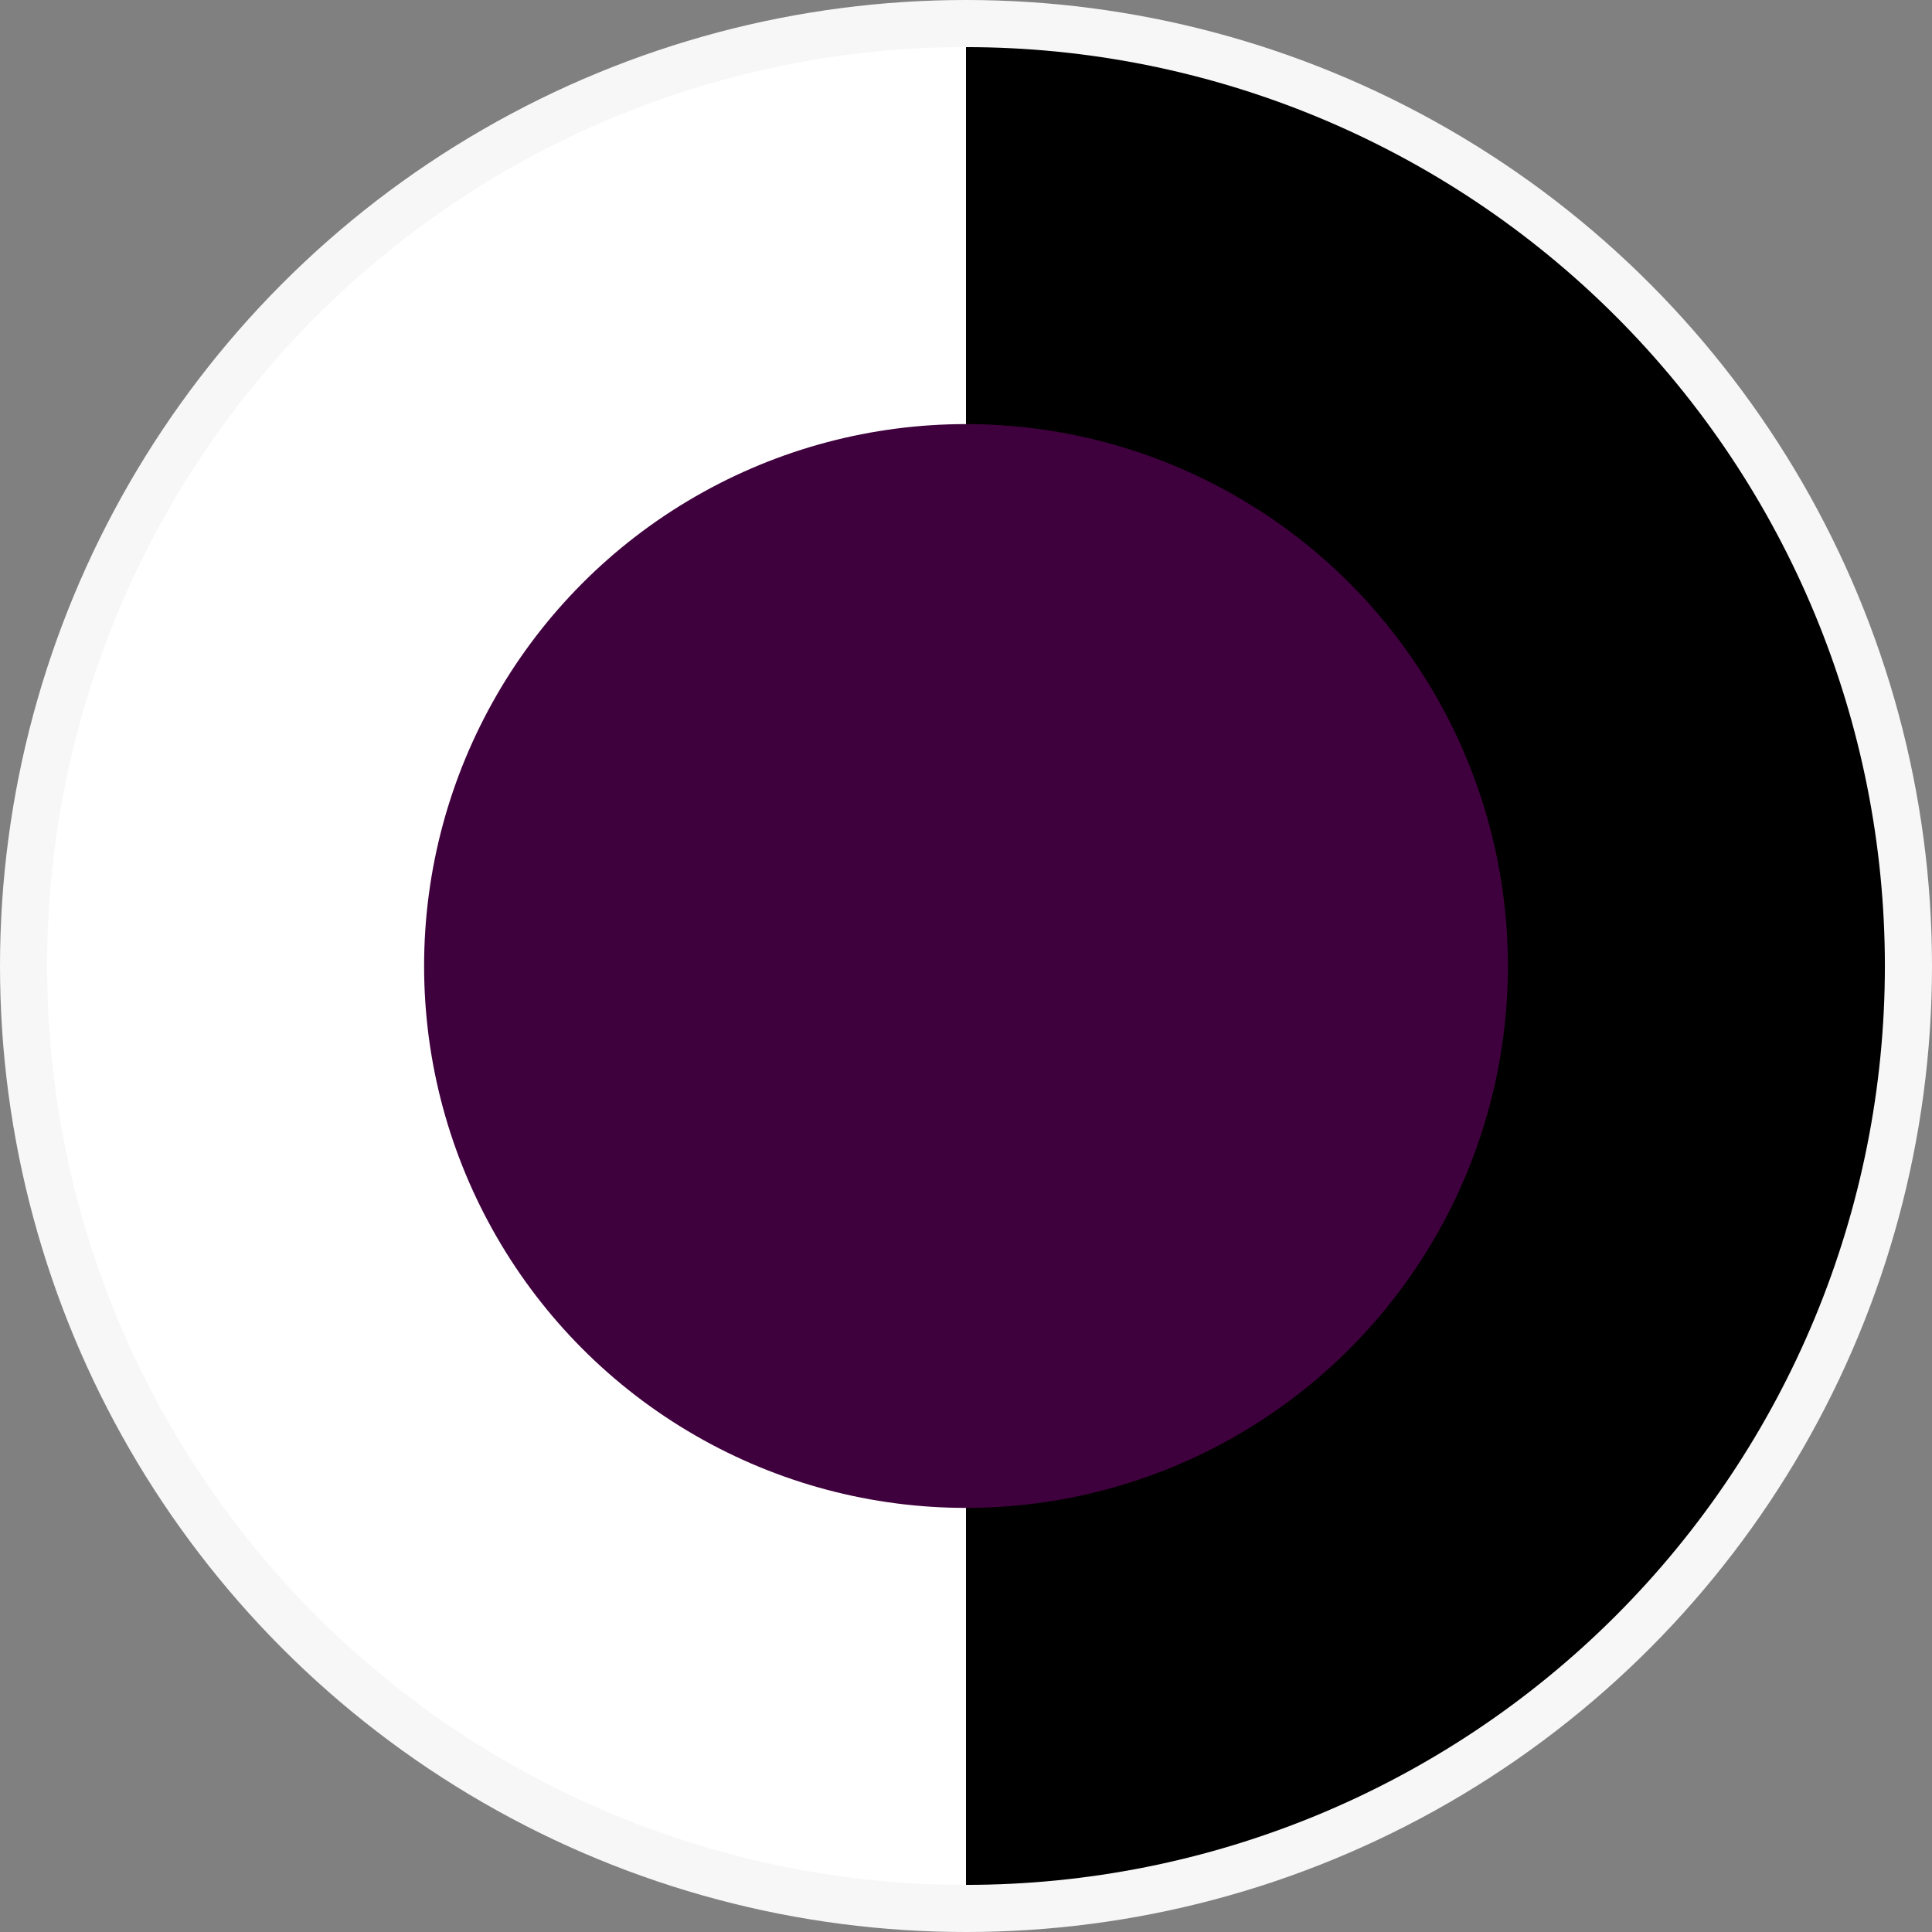 <svg width="410" height="410" viewBox="0 0 410 410" fill="none" xmlns="http://www.w3.org/2000/svg">
<rect x="0" y="0" width="410" height="410" fill="#808080" stroke="none"/>
<circle cx="205" cy="205" r="205" fill="#F7F7F7"/>
<path d="M205 400C153.283 400 103.684 379.455 67.114 342.886C30.545 306.316 10 256.717 10 205C10 153.283 30.545 103.684 67.114 67.114C103.684 30.545 153.283 10 205 10V205L205 400Z" fill="white"/>
<path d="M205 10C256.717 10 306.316 30.545 342.886 67.114C379.455 103.684 400 153.283 400 205C400 256.717 379.455 306.316 342.886 342.886C306.316 379.455 256.717 400 205 400L205 205L205 10Z" fill="black"/>
<circle cx="205" cy="205" r="115" fill="#3F013D"/>
</svg> 